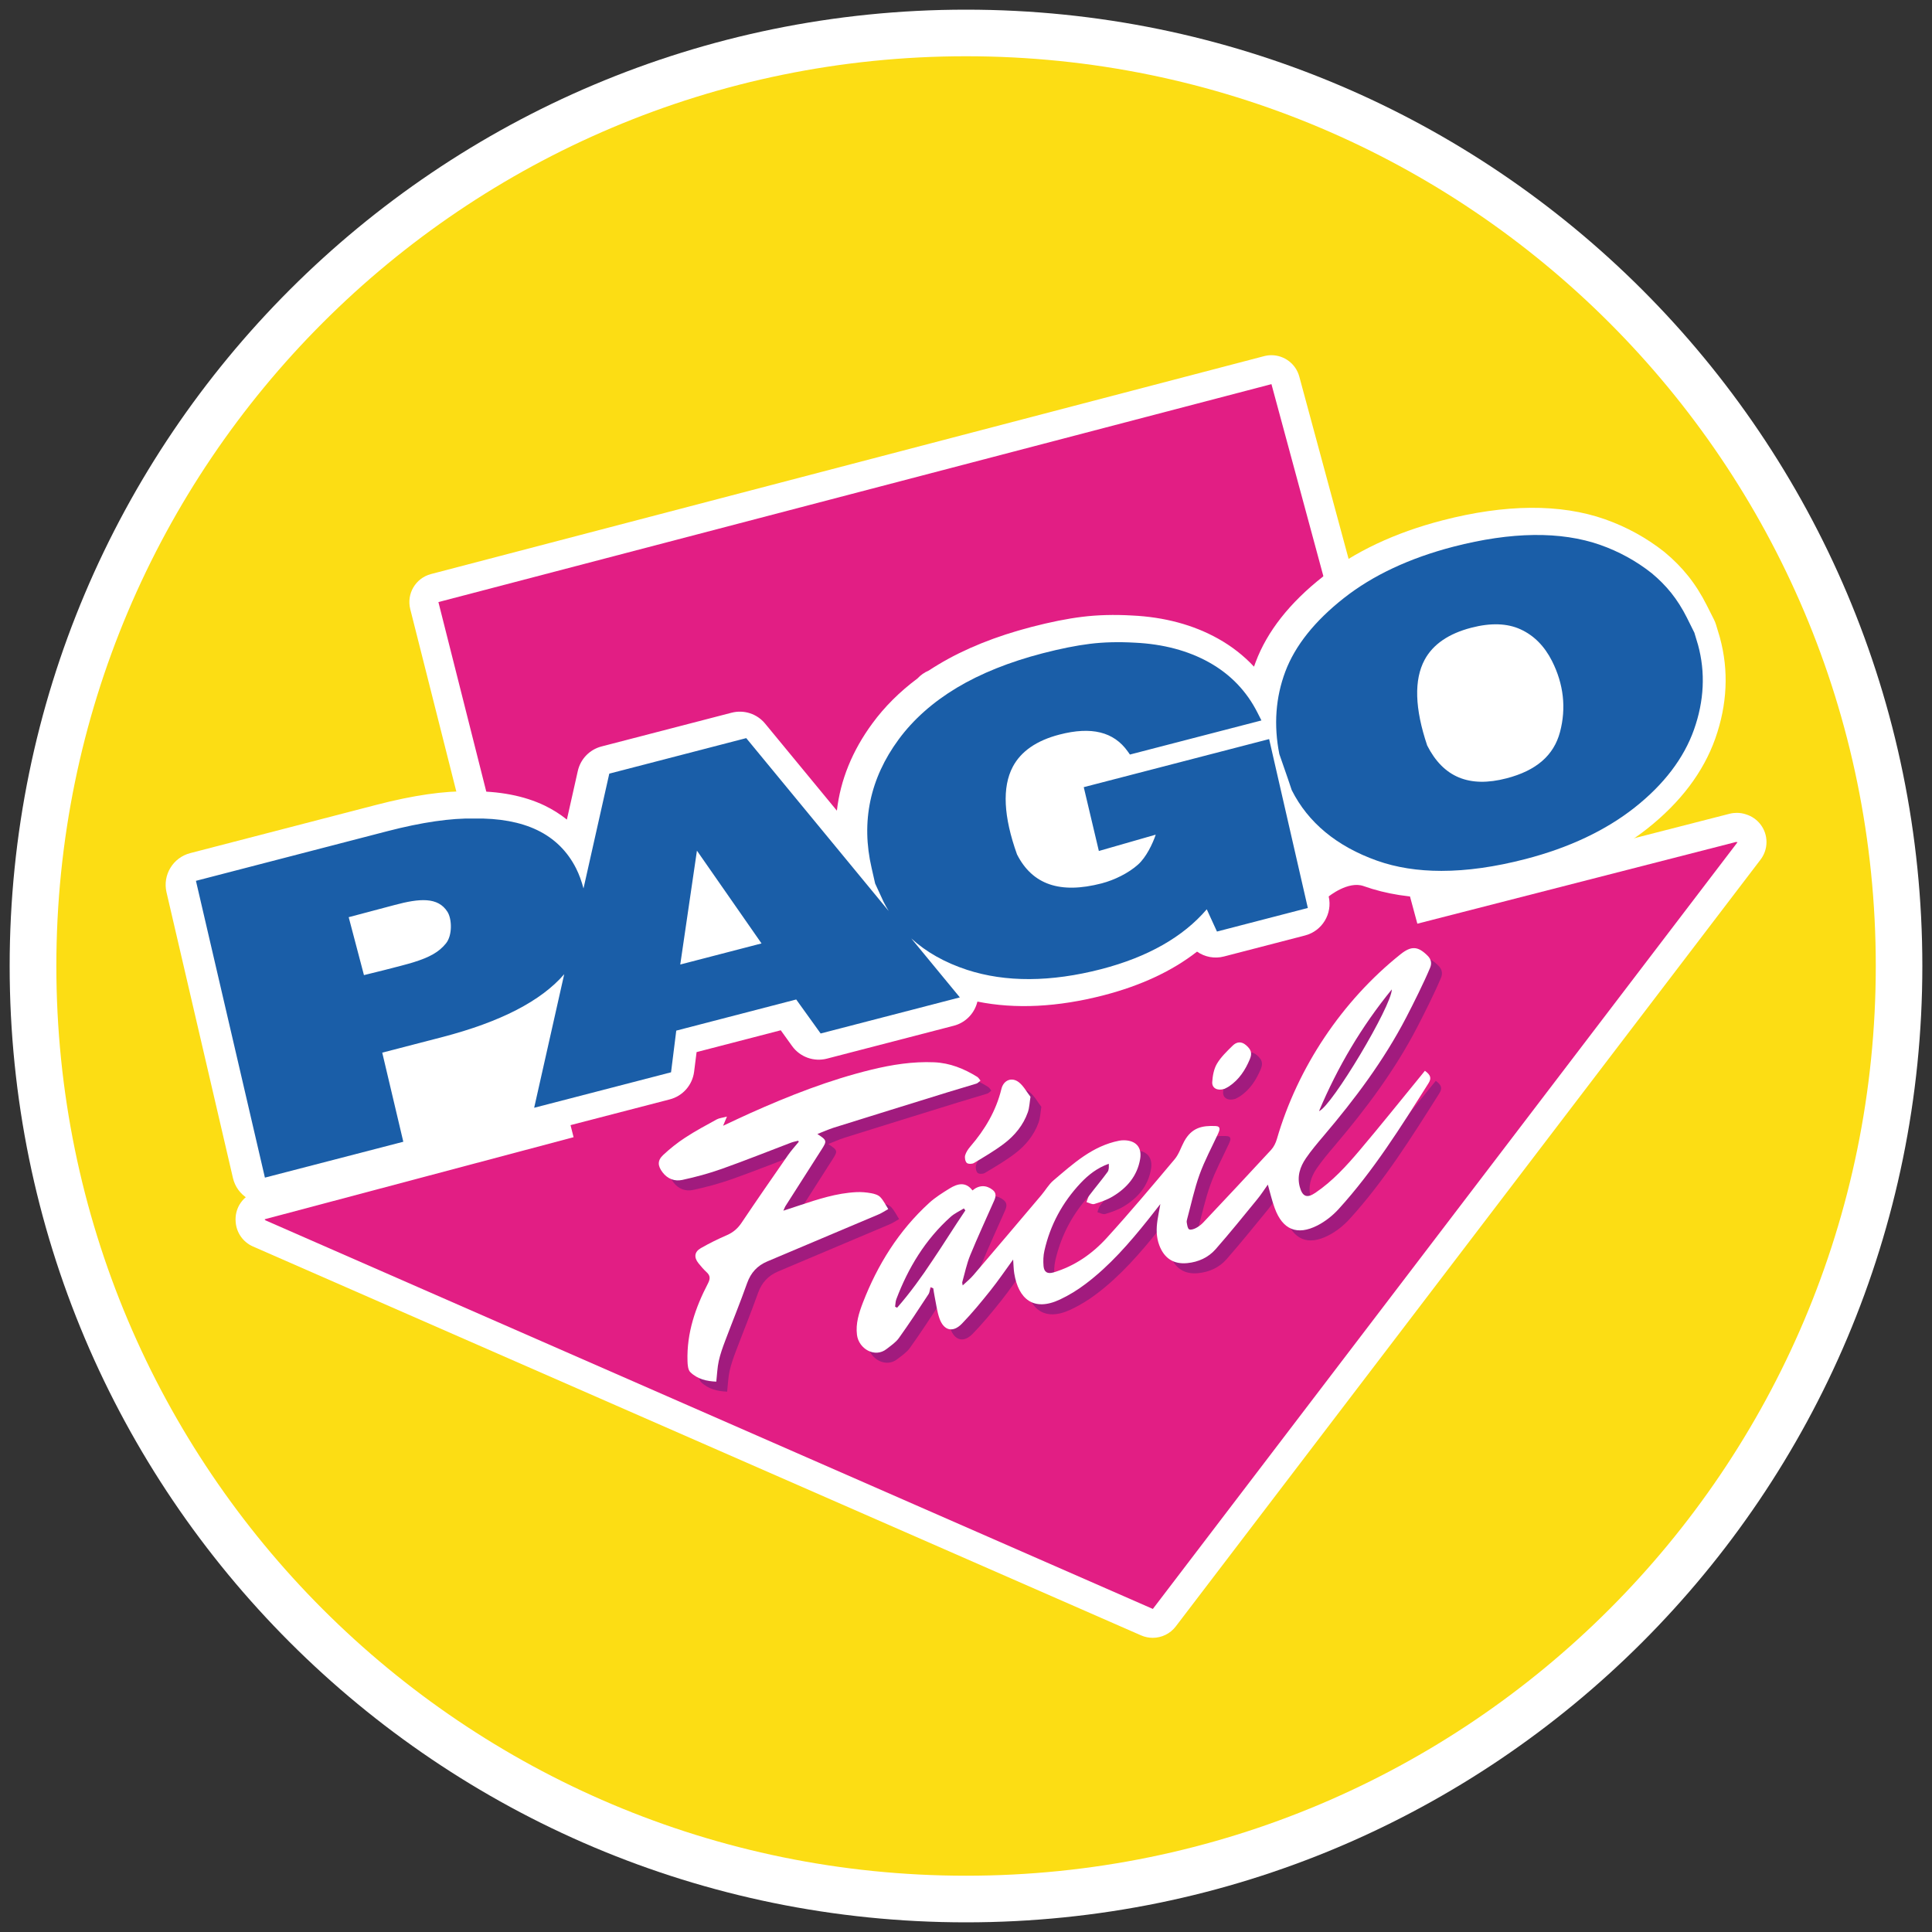 <svg width="60" height="60" viewBox="0 0 60 60" fill="none" xmlns="http://www.w3.org/2000/svg">
<rect x="0" y="0" width="60" height="60" fill="#333333" stroke="none"/>
<path d="M30 59.7C46.403 59.7 59.7 46.403 59.7 30C59.7 13.597 46.403 0.3 30 0.3C13.597 0.3 0.3 13.597 0.3 30C0.3 46.403 13.597 59.7 30 59.7Z" fill="white"/>
<path d="M30.002 58.252C45.605 58.252 58.254 45.603 58.254 29.999C58.254 14.396 45.605 1.747 30.002 1.747C14.399 1.747 1.75 14.396 1.75 29.999C1.75 45.603 14.399 58.252 30.002 58.252Z" fill="#FCDD14"/>
<path d="M54.219 25.289C54.128 25.259 54.034 25.244 53.938 25.244C53.863 25.244 53.788 25.253 53.714 25.272L44.651 27.596L40.351 11.696C40.243 11.295 39.88 11.031 39.484 11.031C39.409 11.031 39.332 11.041 39.256 11.061L13.384 17.828C12.907 17.953 12.62 18.439 12.741 18.918L16.721 34.677L7.983 36.998C7.614 37.096 7.346 37.417 7.318 37.797C7.314 37.848 7.314 37.898 7.319 37.947C7.341 38.277 7.545 38.574 7.855 38.71L35.439 50.789C35.556 50.84 35.678 50.864 35.799 50.864C36.073 50.864 36.34 50.739 36.514 50.511L54.664 26.711C54.786 26.557 54.86 26.363 54.86 26.151C54.86 25.743 54.589 25.399 54.217 25.289H54.219Z" fill="white"/>
<path fill-rule="evenodd" clip-rule="evenodd" d="M53.926 26.161L53.939 26.142L44.017 28.686L39.486 11.93L13.615 18.698L17.813 35.317L8.216 37.866L8.246 37.88L8.217 37.887L35.803 49.967L53.964 26.151L53.926 26.161Z" fill="#E21E84"/>
<path d="M53.414 19.805C53.411 19.797 53.409 19.788 53.407 19.779L53.294 19.404C53.277 19.347 53.255 19.292 53.228 19.239L53.007 18.801C52.837 18.463 52.642 18.155 52.428 17.888C52.216 17.623 51.972 17.376 51.703 17.154C51.697 17.149 51.692 17.145 51.687 17.14C51.137 16.705 50.518 16.364 49.844 16.126C48.458 15.64 46.758 15.652 44.79 16.162C43.318 16.544 42.071 17.132 41.081 17.911C40.054 18.718 39.353 19.609 38.997 20.558C38.979 20.606 38.961 20.655 38.944 20.704C38.626 20.362 38.252 20.07 37.826 19.832C37.057 19.403 36.156 19.162 35.158 19.115C34.605 19.083 34.084 19.097 33.609 19.156C33.15 19.212 32.62 19.318 32.032 19.471C30.926 19.758 29.955 20.149 29.148 20.634C29.044 20.696 28.942 20.76 28.841 20.826C28.709 20.882 28.59 20.966 28.493 21.07C27.944 21.479 27.474 21.946 27.096 22.461C26.469 23.312 26.1 24.221 25.99 25.176L23.761 22.472C23.509 22.166 23.104 22.035 22.721 22.134L18.681 23.182C18.312 23.277 18.027 23.572 17.944 23.944L17.605 25.453C17.396 25.285 17.165 25.139 16.913 25.017C16.276 24.712 15.496 24.562 14.596 24.575C13.79 24.56 12.834 24.698 11.69 24.995L5.906 26.495C5.372 26.634 5.046 27.173 5.171 27.71L7.234 36.583C7.295 36.85 7.463 37.081 7.697 37.223C7.857 37.32 8.04 37.37 8.224 37.37C8.31 37.37 8.395 37.36 8.48 37.338L20.802 34.142C21.205 34.038 21.503 33.697 21.556 33.285L21.633 32.674L24.247 31.996L24.599 32.486C24.845 32.827 25.274 32.982 25.681 32.877L29.621 31.855C29.957 31.768 30.225 31.515 30.332 31.184C30.341 31.158 30.348 31.131 30.355 31.105C31.534 31.344 32.85 31.278 34.279 30.908C35.433 30.609 36.404 30.155 37.168 29.559C37.171 29.557 37.173 29.555 37.176 29.554C37.412 29.719 37.717 29.782 38.013 29.704L40.528 29.052C41.061 28.914 41.387 28.377 41.264 27.84C41.264 27.84 41.869 27.348 42.347 27.518C43.745 28.016 45.465 28.007 47.456 27.49C48.916 27.111 50.161 26.521 51.154 25.737C52.189 24.92 52.901 23.977 53.27 22.935C53.643 21.878 53.692 20.825 53.414 19.805L53.414 19.805Z" fill="white"/>
<path d="M52.733 20.025L52.62 19.649L52.388 19.182C52.244 18.895 52.08 18.638 51.904 18.417C51.727 18.196 51.523 17.99 51.296 17.802C50.82 17.425 50.282 17.129 49.698 16.923C48.473 16.493 46.938 16.512 45.134 16.979C43.775 17.332 42.631 17.868 41.734 18.575C40.83 19.286 40.219 20.054 39.917 20.856C39.615 21.66 39.553 22.522 39.731 23.419L39.996 24.182L40.109 24.518L40.118 24.542C40.625 25.548 41.515 26.284 42.762 26.728C43.358 26.94 44.027 27.046 44.765 27.046C45.558 27.046 46.431 26.924 47.377 26.678C48.724 26.329 49.864 25.791 50.766 25.079C51.674 24.362 52.294 23.547 52.609 22.657C52.925 21.765 52.967 20.88 52.733 20.024V20.025ZM45.691 19.495C46.297 19.337 46.812 19.355 47.225 19.546C47.639 19.736 47.966 20.067 48.199 20.528C48.561 21.247 48.644 21.988 48.448 22.731C48.255 23.461 47.711 23.932 46.785 24.172C45.63 24.472 44.824 24.139 44.323 23.153C43.936 22.006 43.909 21.109 44.244 20.489C44.501 20.012 44.989 19.677 45.691 19.495Z" fill="#1A5EA8"/>
<path d="M33.657 24.446L34.126 26.428L35.892 25.921C35.798 26.202 35.596 26.624 35.343 26.85C35.05 27.113 34.612 27.33 34.213 27.434C32.922 27.769 32.062 27.474 31.584 26.534C31.164 25.36 31.119 24.445 31.453 23.813C31.707 23.333 32.194 22.996 32.902 22.813C33.895 22.555 34.588 22.726 35.021 23.334L35.091 23.433L39.175 22.374L39.053 22.134C38.717 21.466 38.211 20.94 37.55 20.571C36.896 20.206 36.119 20 35.244 19.959C34.741 19.93 34.271 19.942 33.846 19.995C33.424 20.047 32.93 20.146 32.378 20.289C31.349 20.556 30.453 20.916 29.714 21.359C28.97 21.806 28.362 22.346 27.908 22.964C27.017 24.174 26.735 25.517 27.069 26.958L27.178 27.438L27.438 28.002C27.488 28.101 27.541 28.198 27.599 28.292L23.175 22.923L18.922 24.026L18.121 27.592C18.06 27.361 17.984 27.152 17.891 26.968C17.622 26.435 17.215 26.035 16.682 25.779C16.16 25.528 15.5 25.407 14.732 25.42C14.002 25.404 13.097 25.537 12.035 25.812L6.085 27.355L8.227 36.572L12.525 35.458L11.871 32.691L13.733 32.208C15.539 31.739 16.805 31.087 17.522 30.255L16.589 34.403L20.84 33.301L21.002 32.007L24.727 31.04L25.486 32.096L29.809 30.975L28.3 29.143C28.764 29.567 29.343 29.893 30.031 30.119C31.23 30.51 32.634 30.503 34.202 30.097C35.642 29.723 36.742 29.099 37.477 28.239L37.794 28.93L40.616 28.198L39.414 22.953L33.657 24.446L33.657 24.446ZM23.65 29.299L21.126 29.954L21.644 26.418L23.65 29.299V29.299ZM11.303 30.283L10.829 28.484C10.829 28.484 11.722 28.248 12.257 28.105C13.026 27.899 13.603 27.849 13.898 28.32C14.038 28.545 14.052 29.05 13.849 29.299C13.629 29.571 13.342 29.728 12.836 29.886C12.458 30.003 11.303 30.283 11.303 30.283L11.303 30.283Z" fill="#1A5EA8"/>
<g style="mix-blend-mode:multiply">
<path d="M40.893 36.284C41.061 36.039 41.254 35.811 41.447 35.584C42.419 34.44 43.315 33.243 44.009 31.907C44.231 31.48 44.566 30.812 44.751 30.367C44.807 30.231 44.786 30.105 44.672 29.991C44.375 29.696 44.17 29.678 43.832 29.948C42.018 31.396 40.639 33.458 39.993 35.684C39.958 35.805 39.896 35.932 39.812 36.023C39.113 36.781 38.407 37.532 37.701 38.282C37.637 38.35 37.557 38.409 37.474 38.451C37.411 38.484 37.309 38.517 37.265 38.489C37.216 38.457 37.208 38.355 37.194 38.282C37.186 38.243 37.197 38.199 37.208 38.158C37.332 37.7 37.431 37.232 37.592 36.787C37.749 36.351 37.972 35.938 38.167 35.516C38.217 35.409 38.26 35.288 38.086 35.281C37.676 35.265 37.348 35.326 37.112 35.762C37.012 35.945 36.949 36.157 36.818 36.312C36.124 37.137 35.431 37.964 34.704 38.76C34.256 39.252 33.71 39.631 33.059 39.827C32.872 39.883 32.762 39.824 32.746 39.632C32.732 39.474 32.738 39.308 32.772 39.154C32.953 38.35 33.334 37.651 33.899 37.052C34.14 36.795 34.415 36.582 34.771 36.454C34.775 36.545 34.78 36.644 34.734 36.707C34.552 36.957 34.352 37.193 34.166 37.44C34.123 37.497 34.108 37.576 34.08 37.645C34.161 37.666 34.253 37.723 34.32 37.703C34.518 37.643 34.72 37.574 34.896 37.468C35.337 37.203 35.655 36.832 35.745 36.309C35.808 35.943 35.613 35.727 35.239 35.724C35.191 35.724 35.143 35.728 35.097 35.737C34.264 35.899 33.666 36.452 33.052 36.973C32.905 37.098 32.805 37.277 32.679 37.427C31.975 38.259 31.271 39.09 30.563 39.918C30.47 40.027 30.355 40.117 30.235 40.232C30.227 40.175 30.216 40.15 30.221 40.13C30.3 39.851 30.358 39.562 30.467 39.296C30.703 38.722 30.965 38.16 31.214 37.592C31.265 37.477 31.286 37.362 31.169 37.268C30.97 37.109 30.744 37.109 30.538 37.282C30.329 37.003 30.074 37.069 29.83 37.221C29.608 37.357 29.382 37.498 29.19 37.673C28.249 38.534 27.589 39.59 27.133 40.775C27.011 41.09 26.907 41.418 26.951 41.767C27.006 42.203 27.508 42.492 27.869 42.208C28.004 42.102 28.156 42.002 28.254 41.866C28.573 41.421 28.872 40.963 29.173 40.505C29.213 40.444 29.214 40.359 29.234 40.285C29.263 40.297 29.292 40.309 29.321 40.321C29.335 40.407 29.346 40.493 29.364 40.578C29.41 40.805 29.437 41.04 29.513 41.257C29.646 41.636 29.93 41.709 30.209 41.421C30.524 41.098 30.812 40.746 31.094 40.393C31.337 40.088 31.557 39.764 31.801 39.428C31.814 39.591 31.815 39.728 31.837 39.861C31.967 40.649 32.431 41.058 33.258 40.668C33.535 40.538 33.803 40.373 34.048 40.188C34.8 39.621 35.413 38.914 35.999 38.182C36.115 38.038 36.228 37.89 36.373 37.705C36.337 37.908 36.306 38.059 36.284 38.21C36.244 38.472 36.244 38.731 36.34 38.985C36.492 39.389 36.783 39.581 37.21 39.539C37.556 39.505 37.864 39.365 38.09 39.108C38.533 38.602 38.956 38.078 39.382 37.558C39.504 37.408 39.609 37.245 39.712 37.101C39.784 37.351 39.839 37.6 39.926 37.837C40.172 38.502 40.62 38.691 41.251 38.37C41.494 38.246 41.724 38.065 41.908 37.863C42.994 36.671 43.844 35.309 44.701 33.952C44.801 33.794 44.766 33.696 44.59 33.566C44.544 33.622 44.507 33.668 44.469 33.714C43.836 34.488 43.211 35.271 42.563 36.035C42.152 36.521 41.721 36.994 41.189 37.355C40.93 37.531 40.788 37.478 40.705 37.18C40.612 36.849 40.711 36.549 40.894 36.282L40.893 36.284ZM43.56 31.037C43.559 31.55 41.694 34.671 41.3 34.819C41.875 33.45 42.623 32.187 43.56 31.037ZM28.198 40.923C28.178 40.913 28.156 40.902 28.136 40.892C28.148 40.815 28.147 40.732 28.173 40.66C28.543 39.682 29.074 38.807 29.858 38.103C29.978 37.995 30.132 37.927 30.27 37.84C30.285 37.86 30.302 37.88 30.317 37.901C29.629 38.922 29.013 39.993 28.198 40.923L28.198 40.923Z" fill="#A11B7E"/>
<path d="M27.922 37.86C27.842 37.735 27.777 37.593 27.675 37.488C27.609 37.419 27.491 37.385 27.391 37.367C27.24 37.34 27.084 37.326 26.931 37.334C26.319 37.365 25.741 37.554 25.166 37.745C25.012 37.795 24.86 37.846 24.665 37.91C24.701 37.83 24.71 37.801 24.725 37.776C25.097 37.191 25.469 36.606 25.844 36.023C26.024 35.744 26.023 35.726 25.722 35.529C25.905 35.457 26.063 35.385 26.227 35.333C27.408 34.963 28.59 34.597 29.772 34.231C30.067 34.139 30.366 34.056 30.661 33.963C30.708 33.948 30.745 33.902 30.787 33.87C30.753 33.83 30.726 33.778 30.683 33.752C30.273 33.499 29.839 33.322 29.346 33.301C28.685 33.273 28.039 33.375 27.402 33.53C26.093 33.849 24.845 34.339 23.619 34.889C23.349 35.01 23.082 35.138 22.793 35.273C22.834 35.175 22.863 35.106 22.913 34.988C22.775 35.025 22.674 35.032 22.594 35.076C22.264 35.257 21.931 35.435 21.616 35.641C21.375 35.798 21.146 35.981 20.935 36.178C20.748 36.352 20.758 36.516 20.915 36.721C21.069 36.925 21.293 37.005 21.524 36.955C21.939 36.865 22.353 36.754 22.754 36.611C23.476 36.355 24.188 36.069 24.904 35.797C24.976 35.77 25.052 35.756 25.127 35.737C25.132 35.748 25.137 35.76 25.143 35.771C25.03 35.909 24.908 36.042 24.807 36.188C24.323 36.884 23.84 37.581 23.368 38.284C23.249 38.461 23.108 38.584 22.913 38.669C22.636 38.789 22.363 38.923 22.102 39.073C21.901 39.188 21.883 39.36 22.028 39.541C22.105 39.637 22.185 39.733 22.277 39.816C22.398 39.925 22.399 40.022 22.323 40.168C21.93 40.923 21.661 41.713 21.687 42.578C21.691 42.697 21.702 42.853 21.775 42.925C21.999 43.144 22.293 43.208 22.582 43.219C22.608 42.988 22.614 42.778 22.658 42.577C22.705 42.367 22.779 42.161 22.855 41.959C23.082 41.357 23.326 40.761 23.541 40.155C23.655 39.834 23.857 39.617 24.163 39.487C25.317 38.999 26.473 38.513 27.627 38.023C27.73 37.979 27.825 37.914 27.923 37.859L27.922 37.86Z" fill="#A11B7E"/>
<path d="M30.311 36.188C30.291 36.26 30.311 36.374 30.36 36.424C30.399 36.463 30.526 36.463 30.583 36.429C30.903 36.237 31.227 36.048 31.523 35.823C31.853 35.572 32.116 35.251 32.257 34.853C32.307 34.71 32.311 34.549 32.34 34.373C32.215 34.212 32.124 34.037 31.984 33.925C31.763 33.747 31.504 33.851 31.437 34.127C31.271 34.809 30.924 35.391 30.472 35.916C30.404 35.996 30.338 36.09 30.311 36.188H30.311Z" fill="#A11B7E"/>
<path d="M38.359 34.129C38.388 34.112 38.454 34.084 38.513 34.045C38.819 33.837 39.012 33.541 39.152 33.207C39.233 33.015 39.191 32.904 39.033 32.768C38.884 32.64 38.738 32.667 38.618 32.785C38.442 32.959 38.256 33.135 38.132 33.344C38.035 33.508 37.997 33.722 37.985 33.916C37.974 34.102 38.143 34.195 38.358 34.127L38.359 34.129Z" fill="#A11B7E"/>
</g>
<path d="M40.555 35.972C40.723 35.727 40.917 35.499 41.109 35.272C42.081 34.128 42.978 32.931 43.672 31.596C43.894 31.169 44.228 30.5 44.413 30.055C44.47 29.92 44.449 29.793 44.335 29.68C44.038 29.384 43.832 29.366 43.494 29.636C41.68 31.085 40.301 33.147 39.655 35.373C39.62 35.494 39.559 35.62 39.474 35.712C38.776 36.47 38.07 37.22 37.364 37.97C37.3 38.038 37.219 38.097 37.137 38.14C37.074 38.172 36.972 38.206 36.928 38.177C36.879 38.145 36.871 38.044 36.856 37.97C36.848 37.931 36.86 37.887 36.871 37.847C36.995 37.388 37.093 36.92 37.254 36.475C37.412 36.039 37.634 35.627 37.83 35.205C37.879 35.098 37.922 34.977 37.749 34.97C37.339 34.953 37.011 35.014 36.774 35.45C36.675 35.634 36.612 35.845 36.48 36.001C35.787 36.826 35.093 37.652 34.367 38.449C33.918 38.941 33.373 39.32 32.721 39.515C32.535 39.571 32.425 39.512 32.408 39.32C32.395 39.162 32.4 38.997 32.435 38.843C32.616 38.039 32.997 37.339 33.561 36.74C33.803 36.483 34.077 36.27 34.434 36.142C34.438 36.233 34.443 36.333 34.397 36.395C34.215 36.645 34.014 36.881 33.828 37.128C33.785 37.185 33.77 37.264 33.742 37.333C33.824 37.355 33.915 37.412 33.983 37.392C34.181 37.331 34.382 37.262 34.558 37.156C34.999 36.892 35.318 36.521 35.408 35.997C35.471 35.63 35.276 35.415 34.901 35.412C34.854 35.412 34.806 35.416 34.759 35.425C33.927 35.587 33.329 36.14 32.714 36.661C32.567 36.786 32.468 36.965 32.341 37.115C31.637 37.947 30.933 38.778 30.225 39.606C30.133 39.715 30.018 39.805 29.897 39.92C29.889 39.863 29.878 39.838 29.884 39.818C29.963 39.539 30.021 39.25 30.13 38.984C30.365 38.41 30.628 37.847 30.877 37.28C30.927 37.165 30.948 37.05 30.831 36.956C30.633 36.797 30.407 36.797 30.201 36.97C29.992 36.691 29.737 36.757 29.492 36.908C29.27 37.045 29.044 37.186 28.853 37.361C27.911 38.222 27.252 39.278 26.795 40.462C26.674 40.778 26.57 41.106 26.614 41.455C26.669 41.891 27.17 42.18 27.532 41.896C27.667 41.79 27.819 41.69 27.916 41.554C28.235 41.109 28.535 40.651 28.835 40.193C28.875 40.132 28.877 40.047 28.897 39.973C28.925 39.985 28.954 39.997 28.983 40.009C28.997 40.095 29.009 40.181 29.026 40.266C29.073 40.493 29.1 40.728 29.176 40.945C29.309 41.324 29.592 41.397 29.872 41.109C30.186 40.785 30.474 40.434 30.756 40.081C31 39.776 31.22 39.451 31.464 39.116C31.477 39.279 31.477 39.416 31.499 39.549C31.629 40.337 32.094 40.746 32.921 40.356C33.198 40.226 33.466 40.061 33.71 39.876C34.463 39.309 35.076 38.602 35.661 37.87C35.777 37.725 35.89 37.578 36.036 37.393C35.999 37.596 35.969 37.747 35.946 37.898C35.907 38.16 35.907 38.419 36.003 38.673C36.155 39.077 36.445 39.269 36.873 39.227C37.218 39.193 37.526 39.053 37.752 38.796C38.196 38.29 38.618 37.767 39.044 37.246C39.167 37.097 39.271 36.932 39.374 36.789C39.446 37.039 39.501 37.288 39.589 37.524C39.834 38.19 40.283 38.379 40.914 38.058C41.156 37.934 41.386 37.753 41.571 37.55C42.656 36.359 43.507 34.996 44.364 33.64C44.463 33.482 44.429 33.384 44.252 33.254C44.207 33.31 44.169 33.356 44.132 33.402C43.498 34.176 42.873 34.959 42.226 35.723C41.815 36.209 41.384 36.682 40.851 37.043C40.593 37.219 40.451 37.166 40.368 36.868C40.275 36.537 40.373 36.237 40.557 35.97L40.555 35.972ZM43.224 30.727C43.222 31.239 41.357 34.36 40.963 34.508C41.539 33.139 42.286 31.875 43.224 30.727ZM27.861 40.612C27.84 40.602 27.819 40.591 27.798 40.581C27.81 40.504 27.809 40.421 27.836 40.349C28.206 39.371 28.737 38.496 29.521 37.792C29.64 37.684 29.794 37.616 29.933 37.529C29.948 37.549 29.964 37.569 29.98 37.59C29.292 38.611 28.676 39.682 27.861 40.612L27.861 40.612Z" fill="white"/>
<path d="M27.585 37.549C27.505 37.424 27.44 37.282 27.338 37.177C27.272 37.108 27.154 37.074 27.054 37.056C26.903 37.029 26.747 37.015 26.594 37.023C25.982 37.053 25.404 37.243 24.829 37.434C24.676 37.484 24.523 37.535 24.328 37.599C24.364 37.519 24.373 37.49 24.388 37.465C24.76 36.88 25.132 36.295 25.507 35.712C25.687 35.433 25.687 35.415 25.385 35.218C25.568 35.146 25.726 35.074 25.89 35.022C27.071 34.652 28.253 34.286 29.435 33.92C29.73 33.828 30.029 33.745 30.324 33.652C30.371 33.637 30.408 33.591 30.45 33.559C30.416 33.519 30.389 33.467 30.346 33.441C29.936 33.188 29.502 33.011 29.01 32.99C28.348 32.962 27.702 33.064 27.065 33.219C25.756 33.538 24.508 34.028 23.282 34.578C23.012 34.699 22.745 34.827 22.456 34.962C22.497 34.864 22.526 34.795 22.576 34.677C22.438 34.714 22.337 34.721 22.257 34.765C21.927 34.946 21.594 35.124 21.28 35.33C21.038 35.487 20.809 35.67 20.598 35.867C20.412 36.041 20.421 36.205 20.578 36.41C20.733 36.614 20.956 36.694 21.187 36.644C21.602 36.554 22.017 36.443 22.417 36.3C23.139 36.044 23.851 35.758 24.567 35.486C24.639 35.459 24.716 35.445 24.79 35.426C24.795 35.437 24.8 35.449 24.806 35.46C24.693 35.598 24.571 35.731 24.47 35.877C23.986 36.573 23.503 37.27 23.031 37.973C22.912 38.15 22.771 38.273 22.576 38.358C22.299 38.478 22.027 38.612 21.765 38.762C21.564 38.877 21.546 39.049 21.691 39.23C21.768 39.325 21.849 39.422 21.94 39.505C22.061 39.614 22.062 39.711 21.987 39.857C21.594 40.612 21.324 41.402 21.351 42.267C21.354 42.386 21.365 42.542 21.439 42.614C21.662 42.833 21.956 42.897 22.245 42.908C22.271 42.677 22.277 42.467 22.322 42.266C22.368 42.056 22.442 41.85 22.518 41.648C22.745 41.046 22.989 40.45 23.204 39.844C23.319 39.523 23.52 39.306 23.826 39.176C24.981 38.688 26.136 38.202 27.291 37.712C27.393 37.668 27.488 37.603 27.586 37.548L27.585 37.549Z" fill="white"/>
<path d="M29.974 35.878C29.954 35.95 29.974 36.064 30.023 36.114C30.062 36.153 30.189 36.153 30.246 36.119C30.566 35.927 30.89 35.738 31.186 35.513C31.516 35.262 31.779 34.941 31.92 34.543C31.97 34.4 31.974 34.239 32.003 34.062C31.878 33.901 31.787 33.727 31.647 33.615C31.426 33.437 31.167 33.541 31.1 33.817C30.934 34.499 30.588 35.08 30.135 35.606C30.067 35.686 30.002 35.78 29.974 35.878H29.974Z" fill="white"/>
<path d="M38.021 33.818C38.05 33.802 38.116 33.774 38.175 33.734C38.481 33.527 38.675 33.23 38.814 32.896C38.895 32.704 38.853 32.593 38.695 32.457C38.546 32.33 38.4 32.356 38.28 32.475C38.104 32.648 37.918 32.825 37.794 33.034C37.697 33.197 37.659 33.411 37.647 33.606C37.636 33.792 37.805 33.884 38.02 33.817L38.021 33.818Z" fill="white"/>
</svg>
